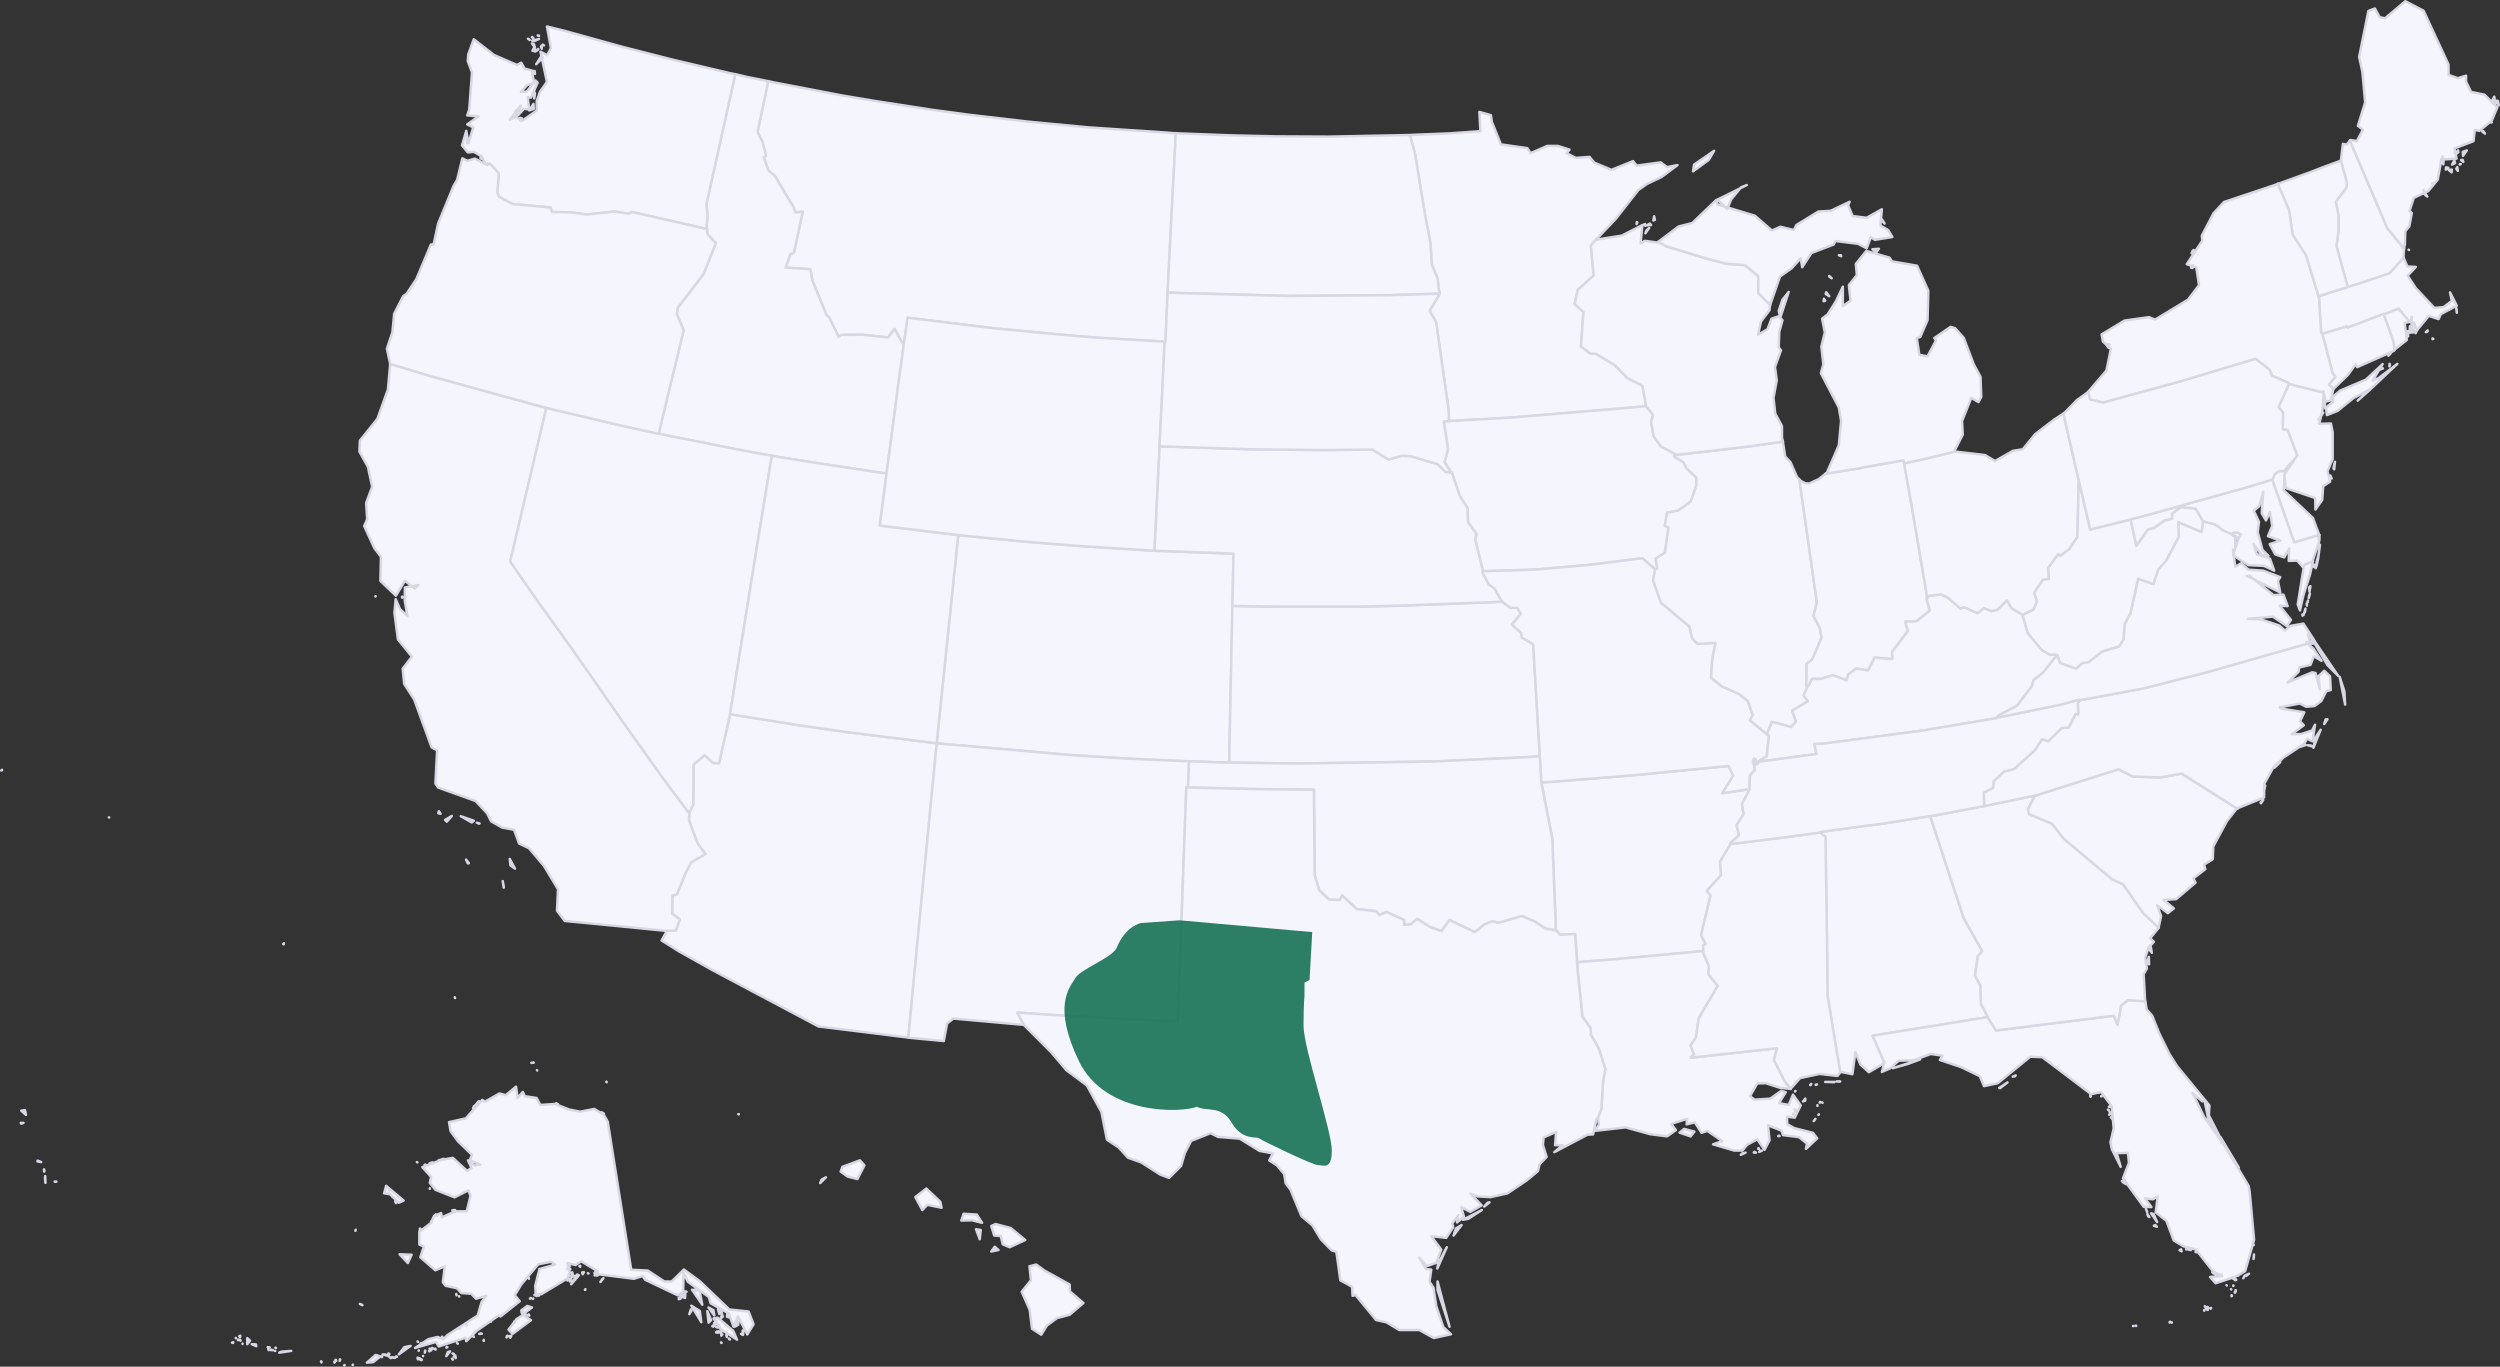 <svg xmlns="http://www.w3.org/2000/svg" id="svg" viewBox="0 0 971.6 531.13"><rect x="0" y="0" width="971.6" height="531.13" fill="#333333" stroke="none"/><defs><style> .cls-1 { fill: #187256; } .cls-2 { fill: #f5f5fd; fill-rule: evenodd; stroke: #d8d8e5; stroke-linejoin: round; stroke-width: .97px; } .cls-3 { opacity: .91; } </style></defs><g><path id="MA" class="cls-2" d="M945.68,131.72l-.29-.19v.29l.29-.1h0ZM942.78,129.09l.68-.29v-.39l-.68.68h0ZM954.82,121.53l-.1-1.36-.19-.78.29,2.14ZM912.4,111.53l-.68.29-5.53,1.65-1.94.68-2.23.68-.78.29v.29l.29,5.05.29,4.66.29,4.27.49.29,1.75-.49,7.86-2.33.19.49,13.98-5.34.1.19,1.26-.49,4.46-1.75,4.27,5.14h0l.58-.49.29-1.46-.1,2.33h.97l.29,1.16.87,1.65h0l4.56-5.53,3.79,1.26.87-1.94,6.21-3.3-2.62-5.14.68,3.3-3.2,2.43-3.59.29-7.18-7.67-3.2-4.85,3.2-3.4-3.3-.19-1.36-3.2-.1-.19-5.53,6.02-12.23,4.08-3.98,1.26h.01Z"></path><path id="MN" class="cls-2" d="M547.92,52.52l1.94,6.89,4.08,24.85,1.94,9.9.58,8.74,2.23,5.24.49,4.46.39,1.46-.1.29-3.88,6.41,2.52,4.27,4.85,34.17.19,4.46,4.85-.29,19.12-1.07,47.76-3.98,4.76-.49v-.49l-1.36-7.47-5.92-3.01-4.66-4.85-7.38-4.46-2.33-.19-3.59-2.72.97-13.39-3.4-3.11,1.16-5.44,6.21-5.63-1.07-11.65,2.23-2.52h0l7.57-7.96,8.64-11.07,3.3-2.33,5.82-2.81,6.11-4.56-4.08.78-2.43-1.84-9.32,1.26-1.46-1.75-8.35,3.4-6.7-2.81-1.84-2.23-5.34.39-3.59-1.84,1.16-1.36-4.56-1.46h-4.08l-6.5,2.81-1.26-1.94-10.29-1.46-3.49-8.74-.39-2.62-4.46-1.26.39,7.47-11.84.87-14.66.58-.97.1h.04Z"></path><path id="MT" class="cls-2" d="M455.04,51.64l-32.13-2.14-23.39-2.23-23.3-2.72-14.46-1.94-23.1-3.59-11.55-1.94-25.82-4.95-2.72-.58-4.17,19.8,1.84,3.59,1.46,5.53-.87.78,1.84,5.05,2.52,2.14,7.18,12.04.68,2.04,2.91-.19-3.4,15.92-1.36.39-1.84,5.34,9.61.68.78,4.46,5.44,13.3.97.78,3.79,7.77.97-.78,8.06-.1,10.19,1.07,2.52-3.3,3.01,5.44.58.29.1-.58,1.36-9.51,33.2,4.08,26.5,2.52,13.98,1.16,24.95,1.46,1.26.1h.29l.1-1.36.29-6.7.39-8.83.1-2.23.19-3.88,1.55-30.48,1.26-23.68.1-3.88-1.84-.1h0l-.02-.04Z"></path><path id="ND" class="cls-2" d="M545.89,52.52l-29.31.58-20.48-.1-17.57-.39-20.58-.78-1.07-.1-.1,3.88-1.26,23.68-1.55,30.48-.19,3.88,3.79.19,42.8,1.16,39.5-.29,16.4-.49,3.3-.19-.39-1.46-.49-4.46-2.23-5.24-.58-8.74-1.94-9.9-4.08-24.85-1.94-6.89h-2.04v.03Z"></path><path id="HI" class="cls-2" d="M405.73,493.67l-3.01-2.23-2.62.68.58,5.44-3.59,4.46,3.11,7.09.87,7.28,3.59,2.33,2.23-3.59,3.98-2.91,4.85-1.26,5.34-4.56-5.24-4.46-.1-2.72-10-5.53h0v-.02ZM388.05,485.81l-1.46-1.26-1.36,1.84,2.81-.58h0ZM380.77,481.62l.39-3.59-1.84-.29,1.46,3.88h-.01ZM386.89,475.71l-1.65.78,1.16,3.69,2.52.19.78,3.2,2.72,1.16,6.02-2.81-5.63-4.66-5.92-1.55h0ZM374.48,471.73l-.87,2.62,4.17-.1,3.88.97-2.04-3.2-5.14-.29h0ZM362.24,464.06l-2.23-2.14-4.27,3.3,2.72,5.05,1.94-2.04,5.53,1.16-.49-2.33-3.2-3.01h0ZM318.76,459.78l.58-1.36,1.65-.87-2.23,2.23h0ZM334.18,450.96l-6.79,2.52-.68,1.84,2.72,1.94,3.79.97,2.72-5.34-1.75-1.94h-.01ZM287.11,433.09v-.1h-.19l.19.1ZM235.68,420.39v.19h.1l-.1-.19ZM208.68,415.92l.1.1h0l-.1-.1ZM207.62,413.98h0ZM206.74,413.01h-.19v.1l.19-.1ZM207.43,413.01h-.1.1ZM207.32,412.9h0v.1-.1ZM176.85,387.87l-.1-.29v.1l.1.19h0ZM110.36,366.61l-.29.29.19.1.1-.39h0ZM39.99,317.59h0ZM42.42,317.68h-.1.1ZM41.94,317.59h0ZM.49,299.45l.29-.1v-.19l-.29.29H.49Z"></path><path id="ID" class="cls-2" d="M298.46,31.55l-8.64-1.75-2.81-.68-1.26-.29-11.26,50.67.49,4.17-.39,4.37.19.97v.1l.1,1.84,3.3,3.59-4.76,11.94-10.09,13.2-.29,2.43,2.62,6.21-9.22,38.24-.39,2.04,2.72.58,27.47,5.44,10.97,2.04,2.81.49,2.72.49,13.98,2.23,25.04,3.79,2.81.39.39-3.2.87-6.31,3.3-25.24,1.75-12.52.39-3.2-.58-.29-3.01-5.44-2.52,3.3-10.19-1.07-8.06.1-.97.78-3.79-7.77-.97-.78-5.44-13.3-.78-4.46-9.61-.68,1.84-5.34,1.36-.39,3.4-15.92-2.91.19-.68-2.04-7.18-12.04-2.52-2.14-1.84-5.05.87-.78-1.46-5.53-1.84-3.59,4.17-19.8h-.1,0Z"></path><path id="WA" class="cls-2" d="M181.51,55.72l.1-1.65-.19.1.1,1.55h-.01ZM202.18,46.89l.58-.97-.68-.1.1,1.07h0ZM200.34,45.14l.58-1.94-.58-.19v2.14h0ZM207.43,42.33l-.1-1.94-1.65,2.52,1.75-.58h0ZM207.62,38.25l.29-1.94-.19-.49-.1,2.43h0ZM207.91,28.74l-.1-1.07-.39-.1.49,1.16h0ZM211.01,22.33l-.87-.1-1.75,2.72s2.62-2.62,2.62-2.62ZM208.59,19.71l.49-.39.1-.29-.58.68h-.01ZM208.1,20l-.29-1.94-.87,1.65,1.16.29h0ZM207.62,17.28l-.87-.39.68.97.19-.58h0ZM210.54,18.93v-1.26l-.29.49.29.78h0ZM211.4,17.67l-.39-.29h-.1l.49.29h0ZM205.88,15.54l-.49-.39-.19-.1.68.49h0ZM209.46,15.15l-2.62.68.68.19,1.94-.87ZM207.32,14.95l-.49-.58-.1.1.58.49h.01ZM209.37,13.79h-.39l.49.19-.1-.19h0ZM190.35,63.58l3.49,3.79-.58,7.28.68,1.84,5.24,2.81,14.75,1.36.58,1.75,6.99.1,6.6.87,10.77-1.16,5.34.87,1.46-.68,27.27,6.21,1.84.39-.19-.97.39-4.37-.49-4.17,11.26-50.67-1.55-.29-22.71-5.34-19.8-5.05-22.42-6.21-6.7-1.65,1.55,8.44-1.46,2.72-2.62-1.36,2.52,11.74-2.72,3.88-1.26,3.59v3.69l-5.73,3.98-2.43-1.55-2.33,1.16,4.27-5.53-1.07,3.79,2.43-2.62,1.94.39-.58-4.85,1.26.19,2.62-5.82-.87-.87-3.4,4.37-2.23.1,2.43-2.72,2.72-.68-.97-4.95-2.72-.68-1.36-2.33-1.65.87-8.93-3.88-7.86-6.11-2.14,5.92-.19,2.52,1.65,4.46-1.07,14.46-.78,2.23,4.37.39-4.37,3.11,2.33,1.16-1.84,6.21-.87-4.85-1.65,5.63,2.23,2.72,2.43-.19,2.91,1.75,1.46,2.81h1.76Z"></path><path id="AZ" class="cls-2" d="M361.57,288.56l-32.71-4.08-17.57-2.52-25.04-3.98-2.52-.39v.19l-4.27,18.83-2.23-.1-3.4-3.01-4.27,3.59-.1,15.43-1.55,3.3v.39l-.19,2.43,3.4,9.12,3.01,4.08-5.44,3.2-2.14,3.98-3.49,8.54-1.75.39-.1,7.09,3.01,2.23-1.55,4.27-3.49.19h0l-2.04,3.79,6.99,4.37,13.2,7.38,40.77,21.65,34.55,4.27h.39l2.72-28.63.68-7.09,7.28-75.13.39-3.49-2.52-.29h-.02Z"></path><path id="CA" class="cls-2" d="M195.38,342.43l.39,2.14v.39l-.39-2.52h0ZM181.13,334.09l.68,1.46.39-.1-1.07-1.36h0ZM198.1,333.81l.29,2.52,1.75,1.26-2.04-3.79h0ZM186.37,320.02l-1.07-.29.87.39.19-.1h.01ZM175.59,317.11l-2.62,1.55.68.68,1.94-2.23h0ZM170.54,315.27l-.19.78.87.19-.68-.97h0ZM179.09,317.21l4.27,2.43.78-.68-5.05-1.75ZM145.99,231.7l-.1.1.1-.1h0ZM156.37,232.17l-.1-.29v.39l.1-.1h0ZM212.38,158.51l-3.79-.97-41.54-11.45-15.43-4.66v.39l-.87,9.61-4.08,11.36-6.79,8.44-.19,4.27,3.3,5.92,1.65,7.77-2.33,6.31.39,6.31-1.16,2.62,3.98,8.64,2.52,3.3-.19,9.42,6.02,5.73,3.49-5.82,3.79,3.01,1.46-1.36-5.24.97-.1,4.95,1.07,6.21-2.91-2.81-1.65-3.79-.49,5.24,1.36,10.39,5.44,6.7-3.59,4.66.58,5.92,3.88,6.02,6.79,18.64,2.14,1.16-.68,12.91,1.07,1.55,14.56,5.24,4.46,4.76,1.55,3.11,4.27,2.43,4.66.87,1.94,5.34,3.88,1.84,5.82,6.89,5.44,9.03-.39,8.35,3.01,3.98,39.7,3.88h0l3.49-.19,1.55-4.27-3.01-2.23.1-7.09,1.75-.39,3.49-8.54,2.14-3.98,5.44-3.2-3.01-4.08-3.4-9.12.19-2.43v-.1l-2.52-3.4-7.77-10.39-15.04-21.16-20.97-30.09-11.84-16.4-11.45-16.5,13.2-56.01.87-3.69h0v-.02Z"></path><path id="CO" class="cls-2" d="M479.01,234.22l.39-19.02-4.66-.19-23.68-.87-2.33-.1-1.94-.1-28.83-1.84-19.22-1.55-23.97-2.33-2.33-.29-.29,2.52-5.24,50.57-1.84,17.67-.78,7.67-.19,2.52,3.01.29,48.92,4.27,21.55,1.36,21.45.97,3.11.1,1.94.1,4.08.1,1.94.1,6.11.19h1.55v-1.94l1.07-51.35.1-5.73v-1.84l.1-1.26h0l-.02-.02Z"></path><path id="NV" class="cls-2" d="M284.2,274.49l10.09-62.8,5.14-31.45.58-3.11-2.81-.49-10.97-2.04-27.47-5.44-2.72-.58-2.72-.58-13.69-3.01-24.56-5.82-2.72-.68-.87,3.69-13.2,56.01,11.45,16.5,11.84,16.4,20.97,30.09,15.04,21.16,7.77,10.39,2.52,3.4v-.29l1.55-3.3.1-15.43,4.27-3.59,3.4,3.01,2.23.1,4.27-18.83v-.19l.49-3.11h.02Z"></path><path id="NM" class="cls-2" d="M461.83,303.43l.1-2.52.1-2.52.1-2.52-3.11-.1-21.45-.97-21.55-1.36-48.92-4.27-3.01-.29-.39,3.49-7.28,75.13-.68,7.09-2.72,28.63.39.1,13.39,1.26,1.26-6.79,2.43-1.94,27.18,2.43h.19l-2.43-4.76,12.33.87,30.77,1.75,19.22.87,3.3-91.05.68.1.1-2.62h0Z"></path><path id="OR" class="cls-2" d="M151.62,141.42l15.43,4.66,41.54,11.45,3.79.97,2.72.68,24.56,5.82,13.69,3.01,2.72.58.39-2.04,9.22-38.24-2.62-6.21.29-2.43,10.09-13.2,4.76-11.94-3.3-3.59-.1-1.84v-.1l-1.84-.39-27.27-6.21-1.46.68-5.34-.87-10.77,1.16-6.6-.87-6.99-.1-.58-1.75-14.75-1.36-5.24-2.81-.68-1.84.58-7.28-3.49-3.79-.29.1-.68.49-4.85-2.52-2.91.87-1.94-.97-2.04,8.35-1.36,2.33-6.02,14.66-1.75,8.06-1.07.1-5.63,13.39-3.79,5.73-1.36.97-3.49,6.79-.68,7.18-2.14,6.41,1.26,5.82v.1h-.01ZM187.13,61.74l-.29-.87-.1.68.39.19h0Z"></path><path id="UT" class="cls-2" d="M341.77,183.64l-25.04-3.79-13.98-2.23-2.72-.49-.58,3.11-5.14,31.45-10.09,62.8-.49,3.11,2.52.39,25.04,3.98,17.57,2.52,32.71,4.08,2.52.29.19-2.52.78-7.67,1.84-17.67,5.24-50.57.29-2.52-1.94-.19-24.75-3.01-3.79-.49,2.43-18.93.19-1.26-2.81-.39h.01Z"></path><path id="WY" class="cls-2" d="M450.77,170.84l.78-15.14.97-20.38.1-2.52-1.26-.1-24.95-1.46-13.98-1.16-26.5-2.52-33.2-4.08-1.36,9.51-.1.58-.39,3.2-1.75,12.52-3.3,25.24-.87,6.31-.39,3.2-.19,1.26-2.43,18.93,3.79.49,24.75,3.01,1.94.19,2.33.29,23.97,2.33,19.22,1.55,28.83,1.84,1.94.1.1-2.52.49-10.19.87-17.76.39-7.57.1-2.52.1-2.62h0Z"></path><path id="AR" class="cls-2" d="M679.84,306.73l-10.48,1.55,4.27-6.79-1.84-3.79-36.98,3.59-31.25,2.52-4.56.29.58,2.72,3.79,19.61.1,4.37,1.07,26.4.1,4.37.29.1,1.46,1.55,5.82-.19.58,8.54.19,2.43,3.01-.29,9.22-.68,36.59-3.4h.19l-.1-2.14.97-.68-1.75-3.3,3.69-15.53-1.46-1.75,5.53-6.11-.39-5.24,4.08-6.79v-.1l-.19-.19,3.49-3.2-.97-3.88,2.72-4.27-.58-3.98,2.91-5.63v-.1h-.1Z"></path><path id="IA" class="cls-2" d="M650.91,176.37l-5.34-2.81-2.91-3.98-.97-5.73.78-2.62-2.81-3.4h0l-4.76.49-47.76,3.98-19.12,1.07-4.85.29-2.04.1,1.65,10.77-1.36,5.14,2.14,3.2v.68l.68.1,3.11,9.12,3.01,4.76.19,5.44,3.3,4.56-.58,1.94,3.01,12.23v.29h0l19.9-.58,21.26-1.84,20.87-2.62,4.76,4.17.19.19.87-.39-.68-3.79,3.59-2.23,1.46-9.9-1.46-.68.87-5.05,4.37-.87,4.85-3.49,2.14-6.11.1-3.11-3.88-3.69-1.16-2.33-3.69-2.33.19-.49.1-.49h-.02Z"></path><path id="KS" class="cls-2" d="M598.29,291.39l-2.43-41.06-4.37-2.52-.39-1.94-3.49-3.11,3.4-4.17-1.36-2.43-2.52.1-2.33-1.65-.97-.78-3.3.19-35.82,1.36-16.4.39h-32.61l-13.1-.19-3.69-.1v1.84l-.1,5.73-1.07,51.35v1.94l4.17.1,22.52.29,52.71-.78,37.56-1.75,3.69-.29-.1-2.52h0Z"></path><path id="MO" class="cls-2" d="M643.04,221.12l-4.76-4.17-20.87,2.62-21.26,1.84-19.9.58h0l-.1.58,2.43,4.66,2.23,1.55,2.62,4.66.39.39.97.78,2.33,1.65,2.52-.1,1.36,2.43-3.4,4.17,3.49,3.11.39,1.94,4.37,2.52,2.43,41.06.1,2.52.19,2.52.1,2.52.19,2.62.1,2.52,4.56-.29,31.25-2.52,36.98-3.59,1.84,3.79-4.27,6.79,10.48-1.55h.1v-.78l.19-4.46,1.94-2.43-.58-2.72-.1-.1-.1-.1.39-1.26.58.19.29.78-.1.29v.87l.39.1.78-.97v-.1l.1-.29,2.52-1.55.39-.19.87-7.96-.19-.39-.29-.1-6.89-5.63,1.07-2.04-1.94-5.53-3.49-2.72-6.6-2.91-4.17-3.4.49-6.99,1.26-6.5-6.99.39-2.14-2.23-.97-4.46-11.07-9.32-3.11-8.64.78-4.27h0l-.19-.19h.02Z"></path><path id="NE" class="cls-2" d="M561.71,183.36l-3.01-3.01-10.58-3.11-3.4-.1-5.14,1.46-6.11-3.88-19.12.19-27.86-.29-32.9-1.07-2.91-.1-.1,2.52-.39,7.57-.87,17.76-.49,10.19-.1,2.52,2.33.1,23.68.87,4.66.19-.39,19.02-.1,1.26,3.69.1,13.1.19h32.61l16.4-.39,35.82-1.36,3.3-.19-.39-.39-2.62-4.66-2.23-1.55-2.43-4.66.1-.58v-.29l-3.01-12.23.58-1.94-3.3-4.56-.19-5.44-3.01-4.76-3.11-9.12-.68-.1-1.84-.19h0v.03Z"></path><path id="OK" class="cls-2" d="M598.89,301.58l-.19-2.62-.1-2.52-.19-2.52-3.69.29-37.56,1.75-52.71.78-22.52-.29-4.17-.1h-1.55l-6.11-.19-1.94-.1-4.08-.1-1.94-.1-.1,2.52-.1,2.52-.1,2.52-.1,2.62h.58l23.49.58,24.85.29.29,33.2,1.75,5.82,3.88,3.69,4.17.19.87-1.75,5.73,5.24,7.47.78,1.36,1.55,2.72-1.26,6.79,3.2v1.84l2.52-.1,2.62-2.23,4.85,3.11,4.56,1.65,3.11-4.27,9.9,4.66,3.69-3.01,3.01-1.16,2.43.58,9.12-2.62,4.85,2.04,4.37,2.81,3.79.68h.1l-.1-4.37-1.07-26.4-.1-4.37-3.79-19.61-.58-2.72-.1-2.52h0l.02.02Z"></path><path id="SD" class="cls-2" d="M556.27,114.25l-16.4.49-39.5.29-42.8-1.16-3.79-.19-.1,2.23-.39,8.83-.29,6.7-.1,1.36h-.29l-.1,2.52-.97,20.38-.78,15.14-.1,2.62,2.91.1,32.9,1.07,27.86.29,19.12-.19,6.11,3.88,5.14-1.46,3.4.1,10.58,3.11,3.01,3.01,1.84.19v-.68l-2.14-3.2,1.36-5.14-1.65-10.77,2.04-.1-.19-4.46-4.85-34.17-2.52-4.27,3.88-6.41.1-.29-3.3.19h.01Z"></path><path id="LA" class="cls-2" d="M678.38,447.95l-1.26.29-.58.58,1.84-.87h0ZM682.46,447.95l-.68-.29-.19.29h.87ZM684.78,447.18h-.68l-.39.49,1.07-.49ZM683.61,446.49l-.19-.29-.1.29h.29ZM691.39,441.34l-.29.19h.49l-.19-.19h-.01ZM704.97,435.62l.58-.78-.68.87.1-.1h0ZM706.91,433.09l-.19.1v.1l.19-.19h0ZM657.03,441.64l1.46-1.84-3.98-1.07-1.75,1.46,4.27,1.46h0ZM697.3,433.2l-.39-.39-.1.19.49.19h0ZM698.38,431.45l-.97-.29.29.97.68-.68ZM706.33,429.8v-.29.29h0ZM708.28,428.53l-.1-.1.1.19v-.1h0ZM707.49,428.34l-.19-.1-.1.29.29-.19h0ZM700.7,428.05l.87-.29v-.29l-.87.58h0ZM701.18,427.56l.49-.49-.1-.1-.39.58h0ZM697.78,423.98l-.19.19h.1l.1-.19h0ZM661.97,369.62h-.19l-36.59,3.4-9.22.68-3.01.29.1,2.33,1.94,18.73,3.2,4.46.1,2.62,3.11,5.44,2.52,7.96-.87,4.46-.68,11.07-1.46,3.59h.19l.29,2.52-1.65,2.33,12.04-1.36,9.42,2.62,6.7.87,3.4-2.43-1.84-2.43,6.21-1.94-.19,2.14,3.2-.78,2.62,4.08,2.23-.78,5.82,3.98-3.59,1.26,8.25,2.43h3.11l1.84-2.23,3.98-2.14,2.81,4.08,1.94-3.69-.58-5.82,5.24,2.04.58,1.75,6.21.78,3.11,2.52-.39,2.04,4.37-4.08-1.65-2.14-7.28-1.84-2.72-1.55-.1-2.91,3.01.39,2.33-4.76-3.01-4.17-1.65,3.98-3.79-.68,2.62-4.27-1.75-.49-4.27,3.01-6.11.39-1.75-1.36,2.81-4.95,3.3-.1,5.63,1.84,4.08.39h0l-2.23-2.81-4.27-8.35,1.16-4.66-33.49,3.69,1.26-1.26-1.36-3.49,2.04-3.01,1.16-7.57,7.38-12.62-3.59-4.37.19-3.2-2.23-5.24v-.68h.01Z"></path><path id="TX" class="cls-2" d="M563.35,515.61l-4.66-17.57v3.3l4.66,14.27ZM562.28,484.74l-3.3,6.21-.39,2.04,3.69-8.25h0ZM564.91,480.18l3.11-4.08-2.23,1.36-.87,2.72h-.01ZM575.88,470.27l-7.28,3.79,2.04-.39,5.24-3.4h0ZM576.84,468.92l2.04-1.65-.78.19-1.26,1.46h0ZM461.73,306.05l-.68-.1-3.3,91.05-19.22-.87-30.77-1.75-12.33-.87,2.43,4.76.1.1,10.48,10.48,6.02,7.09,7.96,5.92,5.63,10.29,2.14,10.77,4.56,3.01,3.59,3.98,5.14,1.84,7.47,4.76,3.4,1.26,4.66-4.66,1.46-4.95,2.43-4.76,7.57-3.01,2.91,1.46,8.44.68,7.67,4.76,5.24.97-1.46,2.72,3.01,1.94,2.81,3.4.58,3.59,1.84,2.43,4.27,10.29,4.27,3.59,3.3,5.44,4.17,4.27,1.84.58,1.55,11.07,4.56,2.52.19,3.49,1.16-.29,7.96,9.71,3.98.87,5.05,3.01h7.77l5.63,3.11,6.7-1.46-3.01-2.81-2.72-8.15-1.07-7.09-1.55-2.33.68-4.76-2.04-.19-2.72-4.46,3.11,3.3,3.59-1.26,1.94-5.14-3.88-5.24,5.82.68,2.72-4.17-.39-1.46,2.43-3.2-.58,2.81,2.72-2.14-1.07-3.79,3.49,1.84,4.46-2.52-4.37-4.56,2.72,1.07,5.05.29,6.6-1.46,7.38-4.95,4.46-3.69.68-2.72,2.72-2.81-1.46-4.66.29-2.91,4.85-2.14-.39,5.14h2.91l-3.2,2.72,12.91-6.79,2.14-.1,1.36-6.21h.39l1.46-3.59.68-11.07.87-4.46-2.52-7.96-3.11-5.44-.1-2.62-3.2-4.46-1.94-18.73-.1-2.33-.19-2.43-.58-8.54-5.82.19-1.46-1.55-.29-.1h-.1l-3.79-.68-4.37-2.81-4.85-2.04-9.12,2.62-2.43-.58-3.01,1.16-3.69,3.01-9.9-4.66-3.11,4.27-4.56-1.65-4.85-3.11-2.62,2.23-2.52.1v-1.84l-6.79-3.2-2.72,1.26-1.36-1.55-7.47-.78-5.73-5.24-.87,1.75-4.17-.19-3.88-3.69-1.75-5.82-.29-33.2-24.85-.29-23.49-.58h-.58l.02-.03Z"></path><path id="CT" class="cls-2" d="M926.38,122.01l-13.98,5.34-.19-.49-7.86,2.33-1.75.49.19.97,3.69,14.27,1.16,1.46-2.52,3.11,1.75,1.65h0l5.63-5.44,3.01-4.17.58,1.16,14.17-6.31.29-.29-.1-2.33-.58-2.04-3.01-8.44-.39-1.07-.1-.19h.01Z"></path><path id="NH" class="cls-2" d="M913.27,54.65l-1.26,1.55-1.46-.29-.78,6.41v.1l2.33,8.74-.19,1.75-4.17,5.53,1.07,5.05v6.31l-.78,5.82,4.37,15.92h0l3.98-1.26,12.23-4.08,5.53-6.02h0v-1.55l.29-2.52-.68.29-.1-.58-6.11-7.47-.19-.68-14.07-33h0v-.02Z"></path><path id="RI" class="cls-2" d="M935.89,130.75l-.1-2.04-.29.78.39,1.26h0ZM937.83,129.2l-1.26-2.43-.1,2.52,1.36-.1h0ZM937.24,126.19l.68,1.75.87,1.55.58-1.16-.87-1.65-.29-1.16h-.97v.68h0ZM926.47,122.2l.39,1.07,3.01,8.44.58,2.04.1,2.33.19-.29,4.66-3.69-.87-6.6,1.94-.39h0l-4.27-5.14-4.46,1.75-1.26.49h0Z"></path><path id="VT" class="cls-2" d="M912.4,111.53l-4.37-15.92.78-5.82v-6.31l-1.07-5.05,4.17-5.53.19-1.75-2.33-8.74-1.26.49-5.34,1.94-5.24,2.04-12.04,4.37-.68.19,4.37,10.19,1.46,9.61,5.14,8.06,4.85,15.92.19-.1.78-.29,2.23-.68,1.94-.68,5.53-1.65.68-.29h.02Z"></path><path id="AL" class="cls-2" d="M707.68,323.52l.39.78,1.36.87.58,39.8.19,21.84,4.95,29.9.39-.1,4.37.87,1.16-8.64,1.94,4.85,3.3,3.01,6.31-3.69-.68-.58.19.1-4.37-10,41.93-6.79,2.81-.49v-.1l-2.62-4.95-.19-7.09-2.14-3.88,1.07-7.57,1.75-1.94-7.18-12.81-13.01-39.6-.1-.19-2.91.49-15.53,2.52-7.77.97-16.31,2.23.1.19h.02Z"></path><path id="FL" class="cls-2" d="M844.07,513.95h-.19l.1.1.1-.1h0ZM843.18,513.86v.1h.1l-.1-.1ZM843.39,513.76v-.1.1h0ZM830.18,515.21h0v.1-.1ZM829.98,515.31v-.1.1h0ZM830.09,515.21h0ZM829.11,515.31h-.1v.1l.1-.1ZM856.67,509.2h-.1l.1.19v-.19ZM859.3,508.51v-.19l-.19.29.19-.1h0ZM858.34,508.32l-.39-.39-.1.1.49.29h0ZM858.03,509.09l-1.16-1.46.68,1.26.49.19h-.01ZM867.26,503.38v.39l.19-.19-.19-.19h0ZM868.61,502.39l.29-.49-.39.39.1.1h0ZM868.91,501.43h-.1v.1l.1-.1ZM867.16,501.13l-.1-.1.1.1h0ZM868.03,499.69l-.1-.1v.19l.1-.1h0ZM865.41,499.58l-.1-.1.1.1h0ZM868.72,497.36l-.19.1.29.1-.1-.19h0ZM869.1,497.36l-.19-.19.1.29.1-.1h0ZM868.42,497.15l-.1-.1v.19l.1-.1h0ZM872.02,496.48v-.1l-.19.39.19-.29h0ZM867.93,496.87h-.19l.19.1v-.1ZM869.97,495.7h-.29l-.1.1.39-.1h0ZM870.76,495.21h-.1.1ZM862.6,495.61v-.19l-.1.19h.1ZM863.47,495.32h-.29l.29.58v-.58ZM861.15,495.42v-.58l-.49.1.49.49h0ZM859.78,494.45l.49.49v-.19l-.49-.29h0ZM874.05,495.02l-1.75.78.58.1,1.16-.87h.01ZM860.47,494.14h-.58v.19l.58-.19ZM875.8,489.3l.1-.49.1-1.26-.19,1.75h0ZM875.9,483.87l-.39-.97-.19.39.58.58ZM853.47,486.28l-.19.29.49.1-.29-.39h-.01ZM851.64,485.42l-.87.29.68.1.19-.39h0ZM849.7,485.61v-.29l-.1.1.1.19h0ZM847.66,485.52l-.58.39.78.39-.19-.78h-.01ZM850.38,485.61l-.1-.29-.49-.1.58.39h0ZM837.66,476.09l-.58.29,1.16.39-.58-.68h0ZM835.33,472.99l-.78-1.16.29.87.49.29h0ZM838.34,474.93l-1.36-3.11-.97-.29,2.33,3.4h0ZM834.46,471.05l-.29-.78-.19-.49.49,1.26h-.01ZM826.4,460.27l-1.75-1.26.68.68,1.07.58h0ZM870.08,453.77l-7.09-11.84h-.39l7.47,11.84h.01ZM821.05,434.84l-.29-.1.29.19v-.1h0ZM820.47,434.17l-.1.1.1.1v-.19h0ZM819.79,433.2v-.1l-.1.1h.1ZM820.18,432.81l.29.19v-.19h-.29ZM820.77,432.42l-.39.1h.1l.29-.1h0ZM820.09,432.33l-.29-.29.1.1.19.19h0ZM819.41,431.26h-.19l.29.1-.1-.1h0ZM820.09,430.09h-.39l-.1.1.49-.1h0ZM820.47,430.28l-.49-.49.19.1.29.39h.01ZM816.78,426.11l-.19-.1v.1h.19ZM812.61,426.11l-.29-.39.1.49.19-.1h0ZM777.28,422.9l2.91-2.23-3.2,2.14.29.1h0ZM783.1,418.24l.29-.29-1.16.49.87-.19h0ZM746.22,411.74l-10.58,3.4,5.82-1.65,4.76-1.75ZM772.53,395.24l-2.81.49-41.93,6.79,4.37,10,.29.1-1.07,3.98,3.11-1.36,3.4-3.01,5.82-.19,6.7-2.43,4.56.68-1.07,1.65,8.35,2.81,7.18,3.49,1.65,3.88,5.34-1.16,12.62-10.29,4.66.19,19.02,14.37,3.88-.78,4.08,5.44.78,8.64-1.26,5.44.58,2.72,3.4,6.79-1.55-5.34,4.37-.1.39,3.88-2.33,6.02,8.06,11.07,3.01.1-2.52-3.4,3.11.39,1.84-1.16-.78,6.21,4.17,3.3,2.81,7.57,3.79,2.33,4.85,1.26,6.7,8.54,3.49,1.84-4.66.29,2.14,2.43,7.67-2.52,3.79-2.14,3.49-12.23-1.75-19.02-.39-1.94-9.32-15.53-7.96-11.26-4.46-9.22,3.79,3.2.78-.58,1.65,8.06,4.27,6.11-4.17-8.15.19-3.88-12.52-15.24-3.01-4.76-3.98-8.06-2.72-6.79-2.14-2.43-.49-3.11-.1-.1-6.7-.39-2.62,2.04-1.46,7.47-1.36-3.49-45.81,5.73-3.3-5.14.1-.1h-.01Z"></path><path id="GA" class="cls-2" d="M835.22,374.77l-.1-2.91-.68,2.52.78.39h0ZM836.29,370.3l-.39-2.23-.29,1.36.68.87h0ZM790.88,309.15l-1.26.29-3.69.78-13.59,2.81-1.26.29-1.36.19-7.57,1.46-2.04.39-8.25,1.55-1.75.19.1.19,13.01,39.6,7.18,12.81-1.75,1.94-1.07,7.57,2.14,3.88.19,7.09,2.62,4.95v.1l-.1.1,3.3,5.14,45.81-5.73,1.36,3.49,1.46-7.47,2.62-2.04,6.7.39h0l-.58-10.48,1.26-2.23-.68-4.17,1.36-3.98,2.04-2.23-1.46-1.36,3.4-4.17h-.1l-5.82-5.44-7.96-11.36-4.37-2.04-18.73-15.72-4.56-5.82-8.83-3.69-.49-1.94,2.72-5.34h0Z"></path><path id="MS" class="cls-2" d="M706.14,421.45l-.49.1v.1l.49-.19h0ZM715.16,420.28h-1.36l1.26.1.1-.1h0ZM703.91,421.26l-.39.39.1.1.29-.49h0ZM713.03,420.48h-3.69l3.49.1.19-.1h.01ZM672.55,327.98v.1l-4.08,6.79.39,5.24-5.53,6.11,1.46,1.75-3.69,15.53,1.75,3.3-.97.68.1,2.14v.68l2.23,5.24-.19,3.2,3.59,4.37-7.38,12.62-1.16,7.57-2.04,3.01,1.36,3.49-1.26,1.26,33.49-3.69-1.16,4.66,4.27,8.35,2.23,2.81v-.1l3.59-4.08,7.57-1.65,6.99.78,1.07-1.36v-.1l-4.95-29.9-.19-21.84-.58-39.8-1.36-.87-.39-.78h-.19l-4.85.68-8.54,1.16-19.41,2.43-2.14.19h0l-.03.03Z"></path><path id="SC" class="cls-2" d="M790.88,309.15h0l-2.72,5.34.49,1.94,8.83,3.69,4.56,5.82,18.73,15.72,4.37,2.04,7.96,11.36,5.82,5.44h0l.97-4.46-1.55-4.27,4.17,3.11,2.33-1.84-3.98-3.3,4.85-.29,7.57-6.41-.87-1.65,4.66-3.59-.49-1.75,3.4-2.14.19-4.95,5.34-9.9,3.59-4.56.39-.19-21.65-13.69-8.06,1.55-10.97-.39-5.44-2.81-32.22,10.19h-.29.02Z"></path><path id="IL" class="cls-2" d="M650.8,176.86l-.19.49,3.69,2.33,1.16,2.33,3.88,3.69-.1,3.11-2.14,6.11-4.85,3.49-4.37.87-.87,5.05,1.46.68-1.46,9.9-3.59,2.23.68,3.79-.87.39h0l-.78,4.27,3.11,8.64,11.07,9.32.97,4.46,2.14,2.23,6.99-.39-1.26,6.5-.49,6.99,4.17,3.4,6.6,2.91,3.49,2.72,1.94,5.53-1.07,2.04,6.89,5.63.29.1-.58-.58,1.94-4.56,7.47,2.04,1.84-2.14-1.46-4.27,6.11-3.59-1.65-2.33,1.46-3.3v-.29l-.39-.1.1-8.64,2.14-1.55,3.69-8.64-.78-3.79-2.43-4.56,1.36-5.14-6.79-47.85-.97-1.07-2.52-5.73-2.04-2.14-.87-5.63v-.19l-13.1,1.84-7.86.97-21.16,2.43h0Z"></path><path id="IN" class="cls-2" d="M739.72,178.89l-14.85,2.62-3.4.68-12.04,1.94-2.52,2.04-3.79,1.75-1.46-.1-1.75-.87-.58-.58,6.79,47.85-1.36,5.14,2.43,4.56.78,3.79-3.69,8.64-2.14,1.55-.1,8.64.39.1.39-.1,1.46-2.72h3.59l4.37-1.46,5.44,2.04.58-2.23,3.11-2.33,4.66.68,2.52-4.95,6.89.58-.1-2.81,6.11-8.06-.97-3.69,4.27-.1,5.24-4.17-1.26-4.76.19-.19-.19-1.65-5.82-34.36-2.62-14.66-.29-1.55-.29-1.26h0Z"></path><path id="KY" class="cls-2" d="M682.54,295.84l-.29-.78-.58-.19-.39,1.26.1.1,1.07-.1.1-.29h0ZM748.93,232.38l-.19.19,1.26,4.76-5.24,4.17-4.27.1.97,3.69-6.11,8.06.1,2.81-6.89-.58-2.52,4.95-4.66-.68-3.11,2.33-.58,2.23-5.44-2.04-4.37,1.46h-3.59l-1.46,2.72-.39.1v.29l-1.46,3.3,1.65,2.33-6.11,3.59,1.46,4.27-1.84,2.14-7.47-2.04-1.94,4.56.58.58.19.39-.87,7.96-.39.19-2.52,1.55-.1.29,2.81-.39,19.61-2.62-.97-3.88,3.3-.1,39.5-5.24,27.76-4.66.39-.29.68-.78,7.28-3.88,5.63-7.38.78-2.52,3.69-2.91,4.66-5.92.68-.97-.29-.1h-2.43l-3.11-1.75-5.53-6.7-1.94-6.79v-.19l-.19-.19-4.08-2.33-1.84-3.11-3.69,3.59-2.33.58-2.91-1.16-2.52,1.94-5.24-2.33-1.36.58-4.95-4.27-2.52-1.26-4.76.58-.78.78h-.02Z"></path><path id="NC" class="cls-2" d="M879.59,310.9l-1.07,1.07.19.19.87-1.26h.01ZM880.36,305.27l-.49.78.19.78.29-1.55h.01ZM886.18,296.24l-1.46.97-.78,1.16,2.23-2.14h.01ZM898.71,290.12l-.58-.39-1.26-.1,1.84.49h0ZM896.09,289.55h-.87l-1.46.78,2.33-.78ZM899.09,290.61l2.81-6.99-1.94,2.91-.87,4.08h0ZM903.28,281.39l1.26-1.84h-.68l-.58,1.84ZM911.42,273.81l-2.14-10.77,1.84,5.63.29,5.14h.01ZM899.59,249.26l-.19.1-.29.1h.1l5.34,9.03,4.17,4.17-9.12-13.39h-.01ZM897.84,249.84l-.78.19h0l.19.1h1.65l-.19-.58h0l-.29.1h-.29v.19l-.19.1-.1-.1h0ZM808.05,271.98l-.49,1.46.1,4.17-1.07-.1-2.52,5.14-2.81.29-5.24,5.14-2.33-.87-3.01,4.46-7.96,7.18-3.88.97-4.08,3.79-.19,2.52-3.59,1.94.1,4.27v.97l1.26-.29,13.59-2.81,3.69-.78,1.26-.29h.29l32.22-10.19,5.44,2.81,10.97.39,8.06-1.55,21.65,13.69.39-.29,10-4.08.1-5.34,3.59-6.5,3.88-3.69,8.06-5.34,1.07-1.94,2.14.97.97-6.41-1.16,2.23-4.08,1.36-3.88.1,4.76-3.49-1.46-1.55,1.65-3.49-9.12-1.46-.39-.49,7.77-1.46,2.52,1.26,3.2-.29,2.62-1.94,1.94-3.79,1.75-.49-.29-5.34-2.23-2.14-2.23,2.04.49,5.14-1.65-6.31-1.26-.29-9.61,3.98,4.27-4.17.19-1.65,4.46-1.07,1.26-3.3,3.01,1.75-3.2-4.76-2.23-1.94h0l-38.83,11.07-24.75,6.31-25.04,4.66-.1-.19h0l-.04.02Z"></path><path id="OH" class="cls-2" d="M807.57,185.3l-2.43-10.48-.49-2.14-2.72-11.94-3.49,2.23-7.47,5.73-4.85,5.92-3.79.58-6.99,3.98-3.88-2.33-11.74-1.36h0l-6.21,1.55-6.11,1.46-6.41,1.36-.97.29.29,1.55,2.62,14.66,5.82,34.36.19,1.65.78-.78,4.76-.58,2.52,1.26,4.95,4.27,1.36-.58,5.24,2.33,2.52-1.94,2.91,1.16,2.33-.58,3.69-3.59,1.84,3.11,4.08,2.33.19.19h0l4.17-2.04,1.46-3.2-1.16-3.3,3.3-5.05,2.43-.39-.29-4.27,3.98-5.44.68.78,3.59-2.72,3.11-4.66.49-21.26.19-.1-.49-2.04h0v.02Z"></path><path id="TN" class="cls-2" d="M775.64,279.15l-27.76,4.66-39.5,5.24-3.3.1.97,3.88-19.61,2.62-2.81.39v.1l-.78.97-.39-.1v-.87l-1.07.1.1.1.58,2.72-1.94,2.43-.19,4.46v.87l-2.91,5.63.58,3.98-2.72,4.27.97,3.88-3.49,3.2.19.19,2.14-.19,19.41-2.43,8.54-1.16,4.85-.68h.19l-.1-.19,16.31-2.23,7.77-.97,15.53-2.52,2.91-.49,1.75-.19,8.25-1.55,2.04-.39,7.57-1.46,1.36-.19v-.97l-.1-4.27,3.59-1.94.19-2.52,4.08-3.79,3.88-.97,7.96-7.18,3.01-4.46,2.33.87,5.24-5.14,2.81-.29,2.52-5.14,1.07.1-.1-4.17.49-1.46-1.55.29-5.53,1.55-6.6,1.36-16.6,3.4-1.75.29-.39.29h0v-.03Z"></path><path id="VA" class="cls-2" d="M898.13,249.65h.29l.29-.1h0l-.19-.49-.39.58h0ZM894.83,238.77v.49l.49-.29-.49-.19h0ZM896.58,235.37l-.1-.78h0l.1.78ZM895.99,236.55l-.19,1.26-.29.49.49-1.75h-.01ZM896.86,234.03l.1-.58-.19.58h.1,0ZM897.45,231.39l.29-.68-.49,1.75.19-1.07h.01ZM897.54,229.95l.39-2.14-.49.49.1,1.65h0ZM899.29,220.34l.19-.87-.1.19-.1.68h0ZM898.91,218.11l-1.26.49-1.94.87-.68.87.29.1-2.33,14.46.87,2.33,1.36-6.02,2.52-7.86,1.16-5.14v-.1h.01ZM900.84,217.33l-.29.1-.1.39-.49,3.01.39-1.07.49-2.43h0ZM799.41,254.51l-.68.97-4.66,5.92-3.69,2.91-.78,2.52-5.63,7.38-7.28,3.88-.68.78,1.75-.29,16.6-3.4,6.6-1.36,5.53-1.55,1.55-.29.1.19,25.04-4.66,24.75-6.31,38.83-11.07h0l-.29-.49-.1-.29.68.68h0l.78-.19-.1-.1-.68-3.3.49.1,1.55,2.91h0l.29-.1.19-.1-.39-.78-3.98-6.11-4.95.87-2.23,1.84-2.14-1.94-7.28-2.43-5.05-.19,9.8-.87,5.44,3.69,1.55-2.43-4.37-5.53,3.11.19-1.65-4.46-3.88.19-9.22-7.47h-1.16l13.01,6.41-.87-4.46.87-1.46-6.6-2.52-5.73-.39-2.81-2.52-2.33,1.46-.87-6.7.97.19-.19-5.44-.19-.19-.19.1-.19-.1-.49-.39-.29-.29-3.11-1.36-3.2-2.33-4.46-1.16-.29-.1v.1l-.58,4.08-9.03-3.88.19,5.63-4.95,9.42-3.01,3.3-1.94,5.73-5.92-2.04-2.91,13.2-2.33,4.46-.39,5.82-1.75,2.81-6.5,1.94-5.34,4.17-2.52.39-2.43,2.14-6.11-2.23-1.07-3.01-.19-.1h-.02Z"></path><path id="WI" class="cls-2" d="M695.16,113.47l-2.43,3.01-1.46,4.37.68,2.43,3.2-9.8h.01ZM639.46,90.66l1.46-2.04-1.07.97-.39,1.07ZM641.68,87.46l-.49-.58-1.07.68,1.55-.1h.01ZM620.53,92.9l-2.23,2.52,1.07,11.65-6.21,5.63-1.16,5.44,3.4,3.11-.97,13.39,3.59,2.72,2.33.19,7.38,4.46,4.66,4.85,5.92,3.01,1.36,7.47v.49h0l2.81,3.4-.78,2.62.97,5.73,2.91,3.98,5.34,2.81-.1.49h0l21.16-2.43,7.86-.97,13.1-1.84-.39-1.46v-4.56l-2.62-4.85-.68-6.11,1.26-6.79-.68-5.24,2.33-6.5-.87-1.07.19-6.02,1.26-4.56-1.46-1.55-2.81.97-1.55,4.08-3.69,2.14,1.16-5.14,3.3-4.37.19-1.94.1-.1-4.66-4.66v-6.6l-5.24-4.27-7.18-.49-7.38-1.94-15.92-4.85-3.11-1.75-.29.29-4.95-.68-1.65.97.68-7.09-7.96,4.08-9.71,1.55-.1-.19h0l.02-.02ZM639.54,87.75l-.19-.68-.68.29.87.39ZM636.05,87.07l.29-.58-.19-.19-.1.78h0ZM643.15,85.42l-.29-1.36-.29,1.65.58-.29h0Z"></path><path id="WV" class="cls-2" d="M826.1,202.38l-13.78,3.4-4.27-18.44h0l-.19.1-.49,21.26-3.11,4.66-3.59,2.72-.68-.78-3.98,5.44.29,4.27-2.43.39-3.3,5.05,1.16,3.3-1.46,3.2-4.17,2.04h0v.19l1.94,6.79,5.53,6.7,3.11,1.75h2.43l.29.1.19.1,1.07,3.01,6.11,2.23,2.43-2.14,2.52-.39,5.34-4.17,6.5-1.94,1.75-2.81.39-5.82,2.33-4.46,2.91-13.2,5.92,2.04,1.94-5.73,3.01-3.3,4.95-9.42-.19-5.63,9.03,3.88.58-4.08v-.1h0l-2.81-4.85-5.82-.68-3.4,2.62v1.94l-2.91.68-4.27,3.01-2.23.49-4.46,6.31-2.23-10.19-1.94.49h0v-.03Z"></path><path id="DE" class="cls-2" d="M883.17,186.37l.39,1.46,8.06,23,9.22-2.72-.1-.19h.19l.29.1h0l.19-.1-.19-.39-2.33-6.21-11.36-10.77.49-7.47h-2.33l-1.75,1.36-.78,1.94h.01Z"></path><path id="DC" class="cls-2" d="M867.55,207.81l.49.39.19.1.19-.1.19.1.68.39.19.29v.68l.19.39,1.26-2.33-1.36-.78-1.65.1-.39.78h.02Z"></path><path id="MD" class="cls-2" d="M900.95,216.94l.68-5.24-.58,3.88-.39,1.65-.1.19.29-.1.1-.39h0ZM901.42,207.92l-.19.1.19.58v1.16-1.84h0ZM828.04,201.89l2.23,10.19,4.46-6.31,2.23-.49,4.27-3.01,2.91-.68v-1.94l3.4-2.62,5.82.68,2.81,4.85h0l.29.1,4.46,1.16,3.2,2.33,3.11,1.36.29.29.39-.78,1.65-.1,1.36.78-1.26,2.33v.1l-1.84,5.63,6.02,3.88,6.02.29,3.98,1.84-1.65-4.66-5.14-1.75-1.26-3.98,3.2,4.27,2.62.39-2.33-2.33-1.84-6.89.49-3.98-2.04-4.37,2.14-1.75,1.55-5.63-.58,8.35,1.65,2.81,1.55-3.3.87,5.44-1.65,3.98,4.76,1.75-4.08,1.36,2.14,3.98,3.49,1.16,1.94-3.4-.19,4.76,3.3-.1,2.14,2.43h.1l.68-.87,1.94-.87,1.26-.49-.1-.19,2.52-7.47v-.29l-.49-1.94v-.1l-9.22,2.72-8.06-23-.39-1.46-1.65.49-6.89,2.14-37.95,10.58-6.89,1.84-1.75.49h.01Z"></path><path id="NJ" class="cls-2" d="M906.18,185.98l-.49-1.16v1.16h.49ZM907.16,182.39l.29-2.91-.58,2.52.29.39h0ZM903.17,152.59l-10.19-2.52-1.75-.49-1.65-.39h0l-4.08,9.03,1.75,2.14-.1,6.5,1.84.29,3.79,9.9-.19.29-4.76,6.99.49,5.34,11.45,3.88.1,4.46,2.62-3.69.39-5.34,2.72-1.84-1.07-3.98,2.04-4.76v-10.39l-.68-3.4-4.56.1,1.16-4.66.68-7.47h0Z"></path><path id="NY" class="cls-2" d="M902.89,160.45l-1.46,2.04-.39.58,1.84-2.62h.01ZM916.28,155.7l4.85-4.27v-.19l-4.85,4.46h0ZM903.57,158.7v-3.3l-.29,1.75.29,1.55ZM926.09,143.17l-1.16-.29-.19.87,1.36-.58h-.01ZM928.71,141.42l-.1.97.19-.58-.1-.39h0ZM925.98,141.52l-6.5,6.02-10,4.27-2.62,2.23-.19,2.14-2.72,2.23.39,2.91,4.17-1.65,6.11-4.95,6.79-3.59,10.29-9.71-7.28,5.53-2.33.97,3.88-6.41h.01ZM928.99,137.45l.39-.58-1.16,1.36.78-.78h-.01ZM819.9,133.86l-1.55-.19,1.16,1.55.39-1.36h0ZM852.11,104.15l.19-1.07-.78.97.58.1h.01ZM852.6,97.17l-.39.19-.49,1.07.87-1.26h.01ZM811.54,152.3l.68,2.91,5.14,1.26,29.51-8.06,29.7-8.93,5.44,4.17,1.07,2.43,6.31,2.72.19.39,1.65.39,1.75.49,10.19,2.52-.19-.49.87,3.98,1.94-.49,1.07-4.37v-.1l-1.75-1.65,2.52-3.11-1.16-1.46-3.69-14.27-.19-.97-.49-.29-.29-4.27-.29-4.66-.29-5.05v-.29l-.19.1-4.85-15.92-5.14-8.06-1.46-9.61-4.37-10.19-.58.29-20.29,6.79-4.08,4.37-4.56,8.74.19,1.94-6.02,9.12,3.69,1.26,1.07,6.89-4.27,5.63-12.81,7.77-2.43-.97-9.51,1.36-8.83,5.34.49,2.81,3.11,2.72-1.75,8.54-6.99,8.15-.1.1h0v.03Z"></path><path id="PA" class="cls-2" d="M889.4,148.8l-6.31-2.72-1.07-2.43-5.44-4.17-29.7,8.93-29.51,8.06-5.14-1.26-.68-2.91-1.65,1.26-2.62,1.84-4.76,4.85-.58.49,2.72,11.94.49,2.14,2.43,10.48.49,2.04h0l4.27,18.44,13.78-3.4,1.94-.49,1.75-.49,6.89-1.84,37.95-10.58,6.89-2.14,1.65-.49h0l.78-1.94,1.75-1.36h2.33l.29-.87,3.79-4.27.39-.68.29-.19-3.79-9.9-1.84-.29.1-6.5-1.75-2.14,4.08-9.03h0l-.19-.39h-.02Z"></path><path id="ME" class="cls-2" d="M936.17,97.07h-.1l.19.1-.1-.1h0ZM943.35,76.39l-.78-1.16v.58l.78.58ZM941.99,75.33v-.97l-.1-.58.1,1.55ZM945.49,71.25l-.19-.1.1.29.1-.19h0ZM955.2,66.4l-.19-1.46-.39.68.58.78ZM952.78,66.98l.1-1.07-1.16.19,1.07.87h-.01ZM956.36,63.78h-.39v.19l.39-.19ZM951.52,65.23l-.87-.19-.1.87.97-.68h0ZM956.47,62.22l.87.68-.29-.78-.58.1ZM953.84,62.32l-.87,1.65,1.16-.58-.29-1.07h0ZM949.66,62.42l-.39.58.29.87.1-1.46h0ZM955.4,59.21l-.1-.78-.29.49.39.29h0ZM954.91,59.6l-.87-.78v.68l.87.1ZM949.47,61.84l-.19-1.07-.39.87.58.19h0ZM958.7,58.44l-1.46,2.14-.1-1.55,1.55-.58h.01ZM965.78,51.93l-.68-.97-.39.19,1.07.78ZM968.4,47.57l-.58-.29-.1.29h.68ZM969.66,40h-.87l.97.29-.1-.29h0ZM971.11,40.97l-.29-1.75-.78-.1,1.07,1.84h0ZM969.57,39.41l-.19-1.84-.68,1.26.87.58h0ZM913.27,54.65l14.07,33,.19.68,6.11,7.47v-.1l.97-.29.19-5.53,1.55-1.94.97-5.14-.87-.87,1.65-5.05,5.63-2.62,3.69-4.46,1.36-7.77,5.92-.39-.78-3.98,7.38-2.81.49-4.37,1.75.39,4.85-3.98,2.14-5.14-4.95-4.95-5.24-1.07-1.94-3.98v-2.33l-3.2.97-3.59-1.26v-3.98l-9.71-20.97-7.09-3.69-7.86,6.6-2.14-.39-1.84-3.4-2.52.97-3.59,17.86,1.26,5.82,1.07,11.84-2.81,9.12,1.94,1.46-2.33,4.46-2.52-.39-.19.19h0v.02Z"></path><path id="MI" class="cls-2" d="M709.34,116.87l-.49-.78-.1.97.58-.19h0ZM710.9,115.12l-1.16-1.55-.19.68,1.36.87h-.01ZM711.86,108.13l-.97-.87v.19l.97.68ZM709.43,184.13l12.04-1.94,3.4-.68,14.85-2.62.29,1.26.97-.29,6.41-1.36,6.11-1.46,6.21-1.55-.1-.29,3.2-6.31-.29-5.24,3.59-9.03,2.81,1.65,1.07-2.04-.29-7.77-2.62-4.85-3.88-10.29-3.4-3.79-1.75-.49-6.31,4.37.68.87-3.3,6.21-3.2-.58-.97-6.5,1.36-.49,2.81-6.5.29-11.45-4.37-9.71-9.71-1.65-.97-1.46-9.03-2.62-4.08,5.05.39,4.37-3.11,3.88.68,6.02-3.01,2.14v-7.57l-2.72,5.73-3.2,5.05-2.14,1.65,1.07,5.34-1.36,5.53.78,6.89-.97,3.4,6.99,13.39.87,5.14-.87,9.51-4.66,10.68-.58.39h.02ZM730.21,96.68l-2.52.19,1.55,1.16.97-1.36h0ZM715.46,99.2h-.78l.87.39-.1-.39h.01ZM732.43,86.88l-.97-1.55-.39.1,1.36,1.46h0ZM644.49,93.96l3.11,1.75,15.92,4.85,7.38,1.94,7.18.49,5.24,4.27v6.6l4.66,4.66v-.1l3.79-10.97,4.56-3.2,3.49-3.88.58,3.49,3.59-5.53,8.64-3.3.68-1.36,8.74,1.07,3.4,1.75,1.65-4.27,1.55.97,6.79-1.07-1.65-2.72-3.01-1.75.58-6.31-5.92,3.3-5.44-.68-1.75-4.17.58-1.36-7.38,3.49-4.76.29-8.54,5.24-.97,1.94-5.24-1.26-3.3,1.46-6.6-5.73-14.66-4.46-.29-1.75-9.42,9.03-5.34,1.36-7.57,5.73-.29.19h.02ZM678.86,71.93l-11.36,5.63,3.79,3.69,1.46-3.69,3.88-4.76,2.23-.87h0ZM666.15,58.63l-7.77,5.34-.39,2.62,6.11-4.46,2.04-3.49h.01Z"></path><path id="AK" class="cls-2" d="M90.65,521.62l-.49.19.39.1.1-.29h0ZM94.25,522.2h0v.1-.1ZM92.5,520.56v.29l.19-.1-.19-.19h0ZM91.63,520.07v-.1h0v.1ZM93.47,521.03v-.19l-.1.1.1.1h0ZM93.28,520.84v-.1h-.19l.19.1ZM17.57,457.08l-.1.68.19,1.94-.1-2.62h.01ZM17.08,454.46l.1.87.1-.29-.19-.58h-.01ZM93.28,519.68l.1-.58-.39.19.29.39h0ZM104.35,524.44l-.1-.1.19.39-.1-.29h0ZM97.17,521.03l-1.07-.97v2.33l1.07-1.36h0ZM99.58,523.18l-.1-.68-1.65-.1,1.75.78h0ZM105.42,524.53l-.1.19h.19l-.1-.19h0ZM105.79,524.63h-.19l.39.1-.19-.1h0ZM106.96,525.01h-.19.19ZM21.25,459.21l.39.1.29-.1h-.68ZM104.82,523.65l-.78-.1.29.29.49-.19h0ZM16.01,451.64l-1.36-.58-.1.29,1.46.29h0ZM107.25,523.86l-.19-.1v.1h.19ZM113.18,525.01l-3.79.29-.87.39,4.66-.68ZM9.13,436.4h-1.07l.19.29.87-.29h0ZM124.93,529.49v-.39h-.19l.19.39ZM129.96,529.57l.19-.19-.19-.19v.39h0ZM133.76,530.64l.19-.1h-.1l-.1.1h.01ZM130.65,528.89l-.1-.39h-.19l.29.39h0ZM137.15,530.36l-.1.1h.1v-.1ZM9.71,431.45l-1.46.19,1.84,1.65-.39-1.84h.01ZM132.01,528.89l.19-.58h-.1l-.1.58h.01ZM148.41,527.45l.1-.19-.19-.1.1.29h-.01ZM145.99,526.57l-3.4,3.01,2.43-.19,2.81-2.23-1.84-.58h0ZM152.1,527.63l-.68-.19.49.39.19-.19h0ZM153.46,527.74l-1.07-.29-.19.1,1.26.19h0ZM149.76,526.38h-1.07l1.84.49-.78-.49h.01ZM154.24,527.34l-.1-.19-.39.1.49.1h0ZM151.32,526.19l-.39-.19v1.07l.39-.87h0ZM163.74,528.61l-.1-.1h-.19l.29.1h0ZM163.95,528.51v-.1l-.19-.1.19.19h0ZM162.29,527.93l.19.39v-.1l-.19-.29h0ZM163.16,527.93l-.87-.29,1.07.78-.19-.49h-.01ZM164.43,526.95h0v.1-.1ZM175.98,528.42l-.19-.39h-.1l.29.39h0ZM280.42,521.9l-.19-.19.1.19h.1-.01ZM162.77,524.92v-.1l-.1.1h.1ZM283.23,520.17l.29.39h.19l-.49-.39h0ZM177.15,527.45l-.1.1v.29l.1-.39h0ZM165.1,525.7l.19-.78h-.1l-.1.78h.01ZM288.86,517.94l-.87.49.78.39.1-.87h-.01ZM166.85,525.2l-.1-.19.1.19h0ZM159.57,523.07l-2.43.49-2.14,2.81,4.56-3.3h0ZM176.95,526.76l-.58.49.58-.1v-.39h0ZM288.86,517.45l-.19-.39-.1.19.29.19h0ZM167.63,524.24l-.68-.1.68.68v-.58h0ZM282.45,518.7l-.19.19.19.68v-.87ZM169.18,524.14l-.29.1.39.29-.1-.39h0ZM176.37,526.19h-.29l-.19-.19.49.19h-.01ZM168.4,524.14l-.49-.29.19.29h.3ZM174.9,525.2l-.87.29-.58,1.55,1.46-1.84h-.01ZM280.32,518.42v.68l.39-.49-.39-.19h0ZM163.46,522.11l.78-.19h-.1l-.68.19h0ZM162.49,521.52l-.19-.19v.1l.19.1h0ZM280.32,517.74l-.19-.1-.1.29.29-.19h0ZM173.85,523.56l-.19-.1-.19.29.39-.19h0ZM279.35,517.94l.1-.49-.19-.1.1.58h-.01ZM278.58,517.45l-.29.39.49.1-.19-.49h0ZM177.91,522.2l-.19-.19h-.1l.29.19h0ZM278.29,515.7l.78.29.29-.39-1.07.1h0ZM279.45,515.01l-.29.19.49.29-.19-.49h0ZM277.21,515.61l-.19-.39-.19.19.39.19h-.01ZM286.92,512.01l-1.26,3.59,1.26-.78v-2.81ZM171.9,519.49h-.1.1ZM278.38,513.37l-.87.87.19.97.68-1.84h0ZM188.01,521.13v-.39l-.1.19.1.19h0ZM277.32,512.39l2.81,4.27,6.31,3.98-1.46-3.4-6.02-5.14-1.65.29h0ZM184.13,519.58l-.1-.29-.19.1.29.19h0ZM280.61,510.75l-.39,1.46.68-.49-.29-.97h0ZM282.64,510.75l-.1.97.87.29-.78-1.26h.01ZM187.24,518.32l-.49-.1-.49.19.97-.1h.01ZM197.24,519.09l-.39.68.19-.58.19-.1h0ZM198.68,519.2l-.87.1.49.58.39-.68h-.01ZM139.87,506.76l.97.49-.19-.19-.78-.29h0ZM178.4,516.38l.1-.1-.1.1h0ZM178.7,516.28h.1v-.1l-.1.1ZM279.05,508.81l.49,1.84.97-.58-1.46-1.26h0ZM181.32,515.21l.1-.1h0l-.1.1ZM274.89,509.58l.49,4.46.97-.97-1.46-3.49h0ZM275.36,508.13l2.23,3.11-.29-2.04-1.94-1.07ZM268.48,508.9l-.58,1.84.78-1.26-.19-.58h-.01ZM190.82,513.65l-.1-.1.1.1h0ZM200.04,513.86l-.19-.29.19.39v-.1h0ZM268.67,507.45l3.88,6.41-.58-4.37-3.3-2.04h0ZM205.49,510.84l-.29.29.49.19-.19-.49h-.01ZM204.23,511.03l.1-.29h-.39l.29.29h0ZM203.26,511.03l-2.52,1.65-3.11,4.08,1.55,1.65,7.18-5.34-3.11-2.04h.01ZM264.49,504.73l-.68-.39v.58l.68-.19h0ZM202.66,509.88l.1.39.68.39-.78-.78h0ZM266.35,502.88l-1.94.97,1.84.58.1-1.55h0ZM265.08,502.88l-.19-.19-.1.19h.29ZM271.01,501.33l-.78-.29-.19.58.97-.29h0ZM266.83,502.01l-.68-.1v.19l.68-.1h0ZM268.96,501.24l3.98,5.82-1.07-5.34-2.91-.49h0ZM204.9,507.55l-2.33,1.75,1.07,1.16,3.11-2.33-1.84-.58h-.01ZM178.49,503.86l-.1-.1v.1h.1ZM177.43,503.38l-.1-.49v.19l.1.29h0ZM207.24,504.63l-.19.1v.1l.19-.19h0ZM206.26,504.44h-.1l-.19.29.29-.29h0ZM208.59,503.67l-.29-.19v.1l.29.1h0ZM209.37,503.57l-.29-.19v.1l.29.1h0ZM208.1,503.27h-.39v.1l.39-.1ZM227.41,501.33l.1-.29-.19.19.1.1h-.01ZM233.35,498.23l1.16-1.46-.39.29-.78,1.16h0ZM221.49,498.03l.39-.29.1-.39-.49.68h0ZM221.49,496.96l-.39.29.68-.19-.29-.1ZM205.59,496.96l-.1-.39h-.1l.19.39h.01ZM221.12,496.87l-.39.39-.19.39.58-.78ZM231.79,495.7h.19-.19ZM232.27,495.7l-.19-.1v.1h.19ZM231.1,495.61l.1.1v-.1h-.1ZM223.15,496.19l.39-.39-.49.39h.1ZM229.07,495.02h0ZM224.32,495.32l-2.33,3.79,3.01-3.49-.68-.29h0ZM221.3,495.8l-.29-.39-.1.19.39.19h0ZM228.68,494.93l-.19-.1.1.1h.1-.01ZM231.21,495.13v-.68l-.19.29.19.39ZM159.96,487.65l-4.66-.19,3.2,3.4,1.46-3.2h0ZM226.26,494.53l.19.68.49-.78-.68.1h0ZM222.38,494.45l-.29,2.14.49-1.36-.19-.78h-.01ZM138.13,478.33l.1-.39h0l-.1.39ZM221.4,493.08l.1.29.19-.1-.29-.19h0ZM220.91,493.48l-.19-.58-.29.19.49.39h-.01ZM225.48,492.31v-.39l-.29.19.29.19h0ZM221.12,491.73v.97l.29-.68-.29-.29ZM213.74,490.56v-.29h0v.29ZM163.07,478.52l.19-.58-.1.1-.1.49h.01ZM163.35,477.56l-.1-.1-.1.1h.2ZM167.63,475.23v-.1h0v.1ZM167.63,474.84l-.1-.19h0l.1.19ZM169.38,472.31h-.1.1ZM169.96,472.51l-.39-.19v.1l.39.1h0ZM169.38,472.12v-.19l-.19.19h.19ZM153.85,467.56l-.19-.49-.1-.29.29.78h0ZM155.3,465.81h.1l.1.1-.19-.1h-.01ZM152.68,465.33l-.78-.97.58.78.19.19h0ZM151.13,463.77h-.19l.29.1-.1-.1h0ZM151.32,462.71h0ZM151.13,462.61h0l.19.1-.19-.1ZM176.85,470.27l-1.07.1.58.29.49-.39h0ZM150.07,460.86l-.78,2.91,2.43.39,3.2,3.3,1.94-.87-6.79-5.73ZM167.04,462.02v-.19.19h0ZM162.2,451.74l-.19-.1.1.1h.1-.01ZM165.01,452.71l.29-.1h-.1l-.19.1h0ZM166.95,452.12h.29l.87-.39-1.16.39h0ZM170.45,451.06l.19-.19-.29.19h.1,0ZM170.93,450.96l.58-.29-.49.1-.1.19h.01ZM172.38,450.37l-.49.1v.1l.49-.19h0ZM172.96,450.27h0ZM234.7,432.81l-.39-.29-.68-.29,1.07.58h0ZM183.84,430.68l.87-1.16-.49.39-.39.78h.01ZM185.01,429.31l.39-.58-.19.19-.19.39h0ZM185.59,428.53l.68-.58-.39.19-.29.39h0ZM216.16,428.73l.49.49h.29l-.78-.49ZM200.54,422.33l-3.98,3.3-2.43-.68-5.63,3.2-1.07-.68-6.41,7.18-6.5,1.46.58,3.49,2.91,3.98,5.44,5.24-.87,2.04,4.08,1.75-2.14.39-2.62-2.04,1.36,3.01-1.75,1.07-5.53-5.05-4.37.78-7.47,2.81,3.4,3.79-.49,2.33,2.23,2.72,7.38,2.91,5.34-2.72.87,2.04-1.46,6.11h-4.46l-5.24,2.33-.29-1.65-2.72,1.07-1.26,2.81-4.46,3.4v4.95l1.75.78-1.36,4.17,5.82,5.05,3.69-1.55-.78,6.21,1.07,1.36,4.46.97,1.65,1.84,3.88.29,1.84,1.94,3.98-1.16-1.84,2.52-1.46,5.14-11.84,7.67-1.55,1.55-2.23-.87-3.59.87-5.14,3.4,8.06-2.33,1.16,1.75,10.39-3.4.29,1.36,4.08-4.08,8.54-5.92.68.39,7.47-5.92-1.94-2.33,2.52-4.17,6.6-7.86,5.05-.97,1.55,1.07-6.11,1.75-1.65,6.5.19,3.49,2.14-.19,10.29-6.21.78-2.33-.87-3.59,3.11.78,2.23-1.46,6.41,3.88-.49,1.07,14.56,1.84,3.4-1.07.97,1.46,12.62,6.02,2.14-1.26.19-7.28,1.65,3.3,8.15,5.92.68,2.43,7.09,3.98,1.84,5.14,1.75-3.98,3.59,6.99,2.43-3.98-1.94-4.95-7.47-.78-11.45-10.97-6.21-4.56-4.76,4.66h-2.81l-6.5-4.27-6.41-.29-9.12-57.56-1.55-2.72-3.69-2.23-5.53,1.07-4.27-.87-5.44-2.14-5.73.39-1.46-2.72-4.56-.68-.78-1.65-2.04,2.33-.58-4.37h-.03Z"></path></g><g class="cls-3"><path class="cls-1" d="M506.98,387.11v-5.23l1.96-1.05,1.05-18.58-51.56-4.58-14.92,1.05s-6.02.92-9.68,9.95c-2.36,3.93-13.74,7.85-15.96,11.52s-8.9,10.73,1.44,32.19,40.44,20.04,45.8,17.74c3.66,2.02,9.55-.77,13.61,6.25s9.81,5.27,10.47,5.95,21.2,10.61,23.03,10.49,5.37,2.23,5.37-5.62-10.99-39.78-10.99-48.55.39-11.52.39-11.52h-.01Z"></path></g></svg>